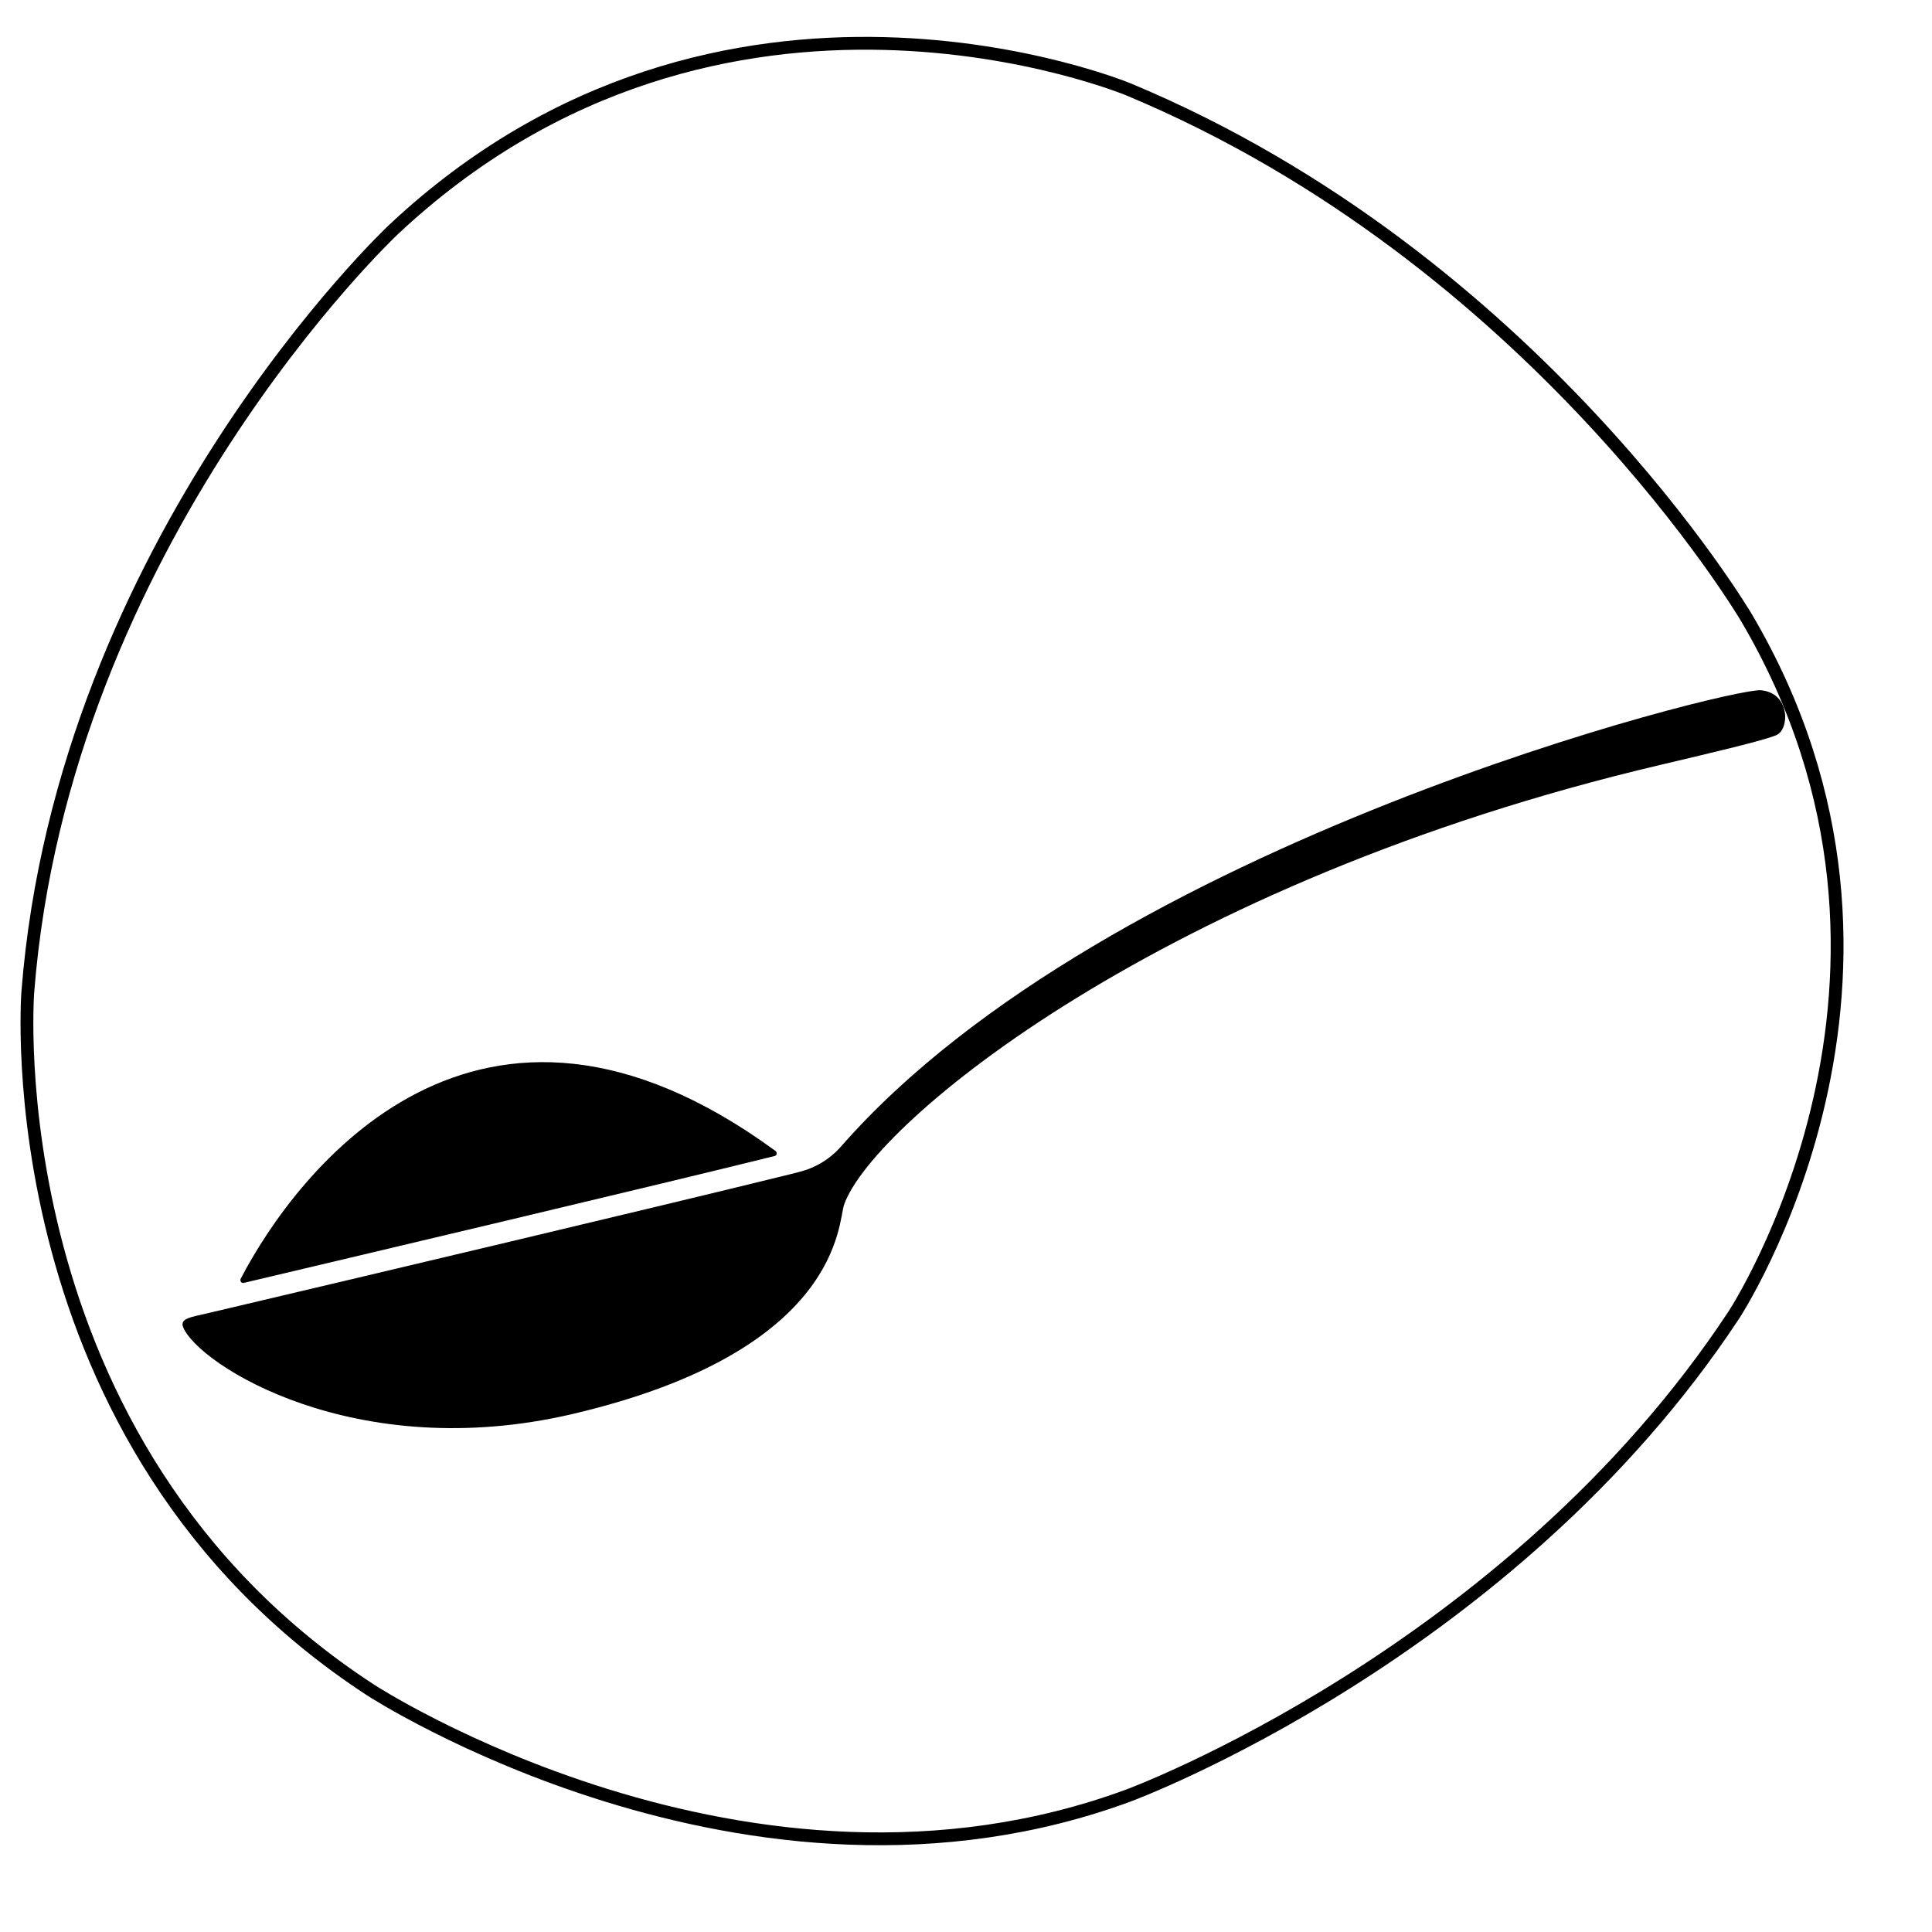 <svg version="1.2" preserveAspectRatio="xMidYMid meet" height="99" viewBox="0 0 74.25 74.25" zoomAndPan="magnify" width="99" xmlns:xlink="http://www.w3.org/1999/xlink" xmlns="http://www.w3.org/2000/svg"><defs><clipPath id="2a86f5f2e4"><path d="M 9 40 L 30 40 L 30 50 L 9 50 Z M 9 40"></path></clipPath><clipPath id="12c3c11c55"><path d="M 4.234 39.109 L 67.832 24.129 L 72.258 42.922 L 8.66 57.902 Z M 4.234 39.109"></path></clipPath><clipPath id="8b2068e4ed"><path d="M 4.234 39.109 L 67.832 24.129 L 72.258 42.922 L 8.66 57.902 Z M 4.234 39.109"></path></clipPath><clipPath id="0f695130e4"><path d="M 7 26 L 69 26 L 69 55 L 7 55 Z M 7 26"></path></clipPath><clipPath id="f98ed8e340"><path d="M 4.234 39.109 L 67.832 24.129 L 72.258 42.922 L 8.66 57.902 Z M 4.234 39.109"></path></clipPath><clipPath id="6d0a042eb5"><path d="M 4.234 39.109 L 67.832 24.129 L 72.258 42.922 L 8.66 57.902 Z M 4.234 39.109"></path></clipPath><clipPath id="f1f1f1430f"><path d="M 4.738 41.254 L 68.34 26.273 L 72.168 42.527 L 8.566 57.508 Z M 4.738 41.254"></path></clipPath><clipPath id="b40735494d"><path d="M 0 0 L 73.508 0 L 73.508 73.508 L 0 73.508 Z M 0 0"></path></clipPath></defs><g id="ce7e2090e3"><g clip-path="url(#2a86f5f2e4)" clip-rule="nonzero"><g clip-path="url(#12c3c11c55)" clip-rule="nonzero"><g clip-path="url(#8b2068e4ed)" clip-rule="nonzero"><path d="M 9.363 49.305 C 13.887 48.234 25.098 45.586 29.777 44.426 C 29.859 44.406 29.875 44.289 29.805 44.234 C 18.344 35.84 11.375 45.059 9.25 49.145 C 9.211 49.223 9.277 49.324 9.363 49.305" style="stroke:none;fill-rule:nonzero;fill:#000000;fill-opacity:1;"></path></g></g></g><g clip-path="url(#0f695130e4)" clip-rule="nonzero"><g clip-path="url(#f98ed8e340)" clip-rule="nonzero"><g clip-path="url(#6d0a042eb5)" clip-rule="nonzero"><g clip-path="url(#f1f1f1430f)" clip-rule="nonzero"><path d="M 67.672 26.527 C 66.523 26.426 42.602 32.328 32.332 44.051 C 31.906 44.539 31.344 44.883 30.715 45.039 C 30.527 45.09 30.316 45.141 30.094 45.195 C 25.473 46.336 13.684 49.125 9.242 50.172 C 8.285 50.398 7.668 50.543 7.539 50.57 C 7.242 50.645 6.922 50.719 7.039 51.008 C 7.629 52.445 13.645 56.309 22.031 54.336 C 32.363 51.902 32.203 46.957 32.441 46.293 C 33.562 43.137 44.711 33.895 63.785 29.402 C 65.902 28.902 67.758 28.465 68.266 28.254 C 68.777 28.039 68.816 26.633 67.672 26.527" style="stroke:none;fill-rule:nonzero;fill:#000000;fill-opacity:1;"></path></g></g></g></g><g clip-path="url(#b40735494d)" clip-rule="nonzero"><path transform="matrix(0.246,0,0,0.246,-12.093,-11.688)" d="M 320.002 252.992 C 285.005 306.004 225.508 327.998 225.508 327.998 C 165.995 349.992 107.005 311.506 107.005 311.506 C 47.999 273.004 53.502 202.502 53.502 202.502 C 59.004 132 110.494 83.508 110.494 83.508 C 161.999 35 225.508 61.498 225.508 61.498 C 289.001 87.996 322 144.004 322 144.004 C 355 199.997 320.002 252.992 320.002 252.992 Z M 320.002 252.992" style="fill:none;stroke-width:2;stroke-linecap:butt;stroke-linejoin:miter;stroke:#000000;stroke-opacity:1;stroke-miterlimit:4;"></path></g></g></svg>